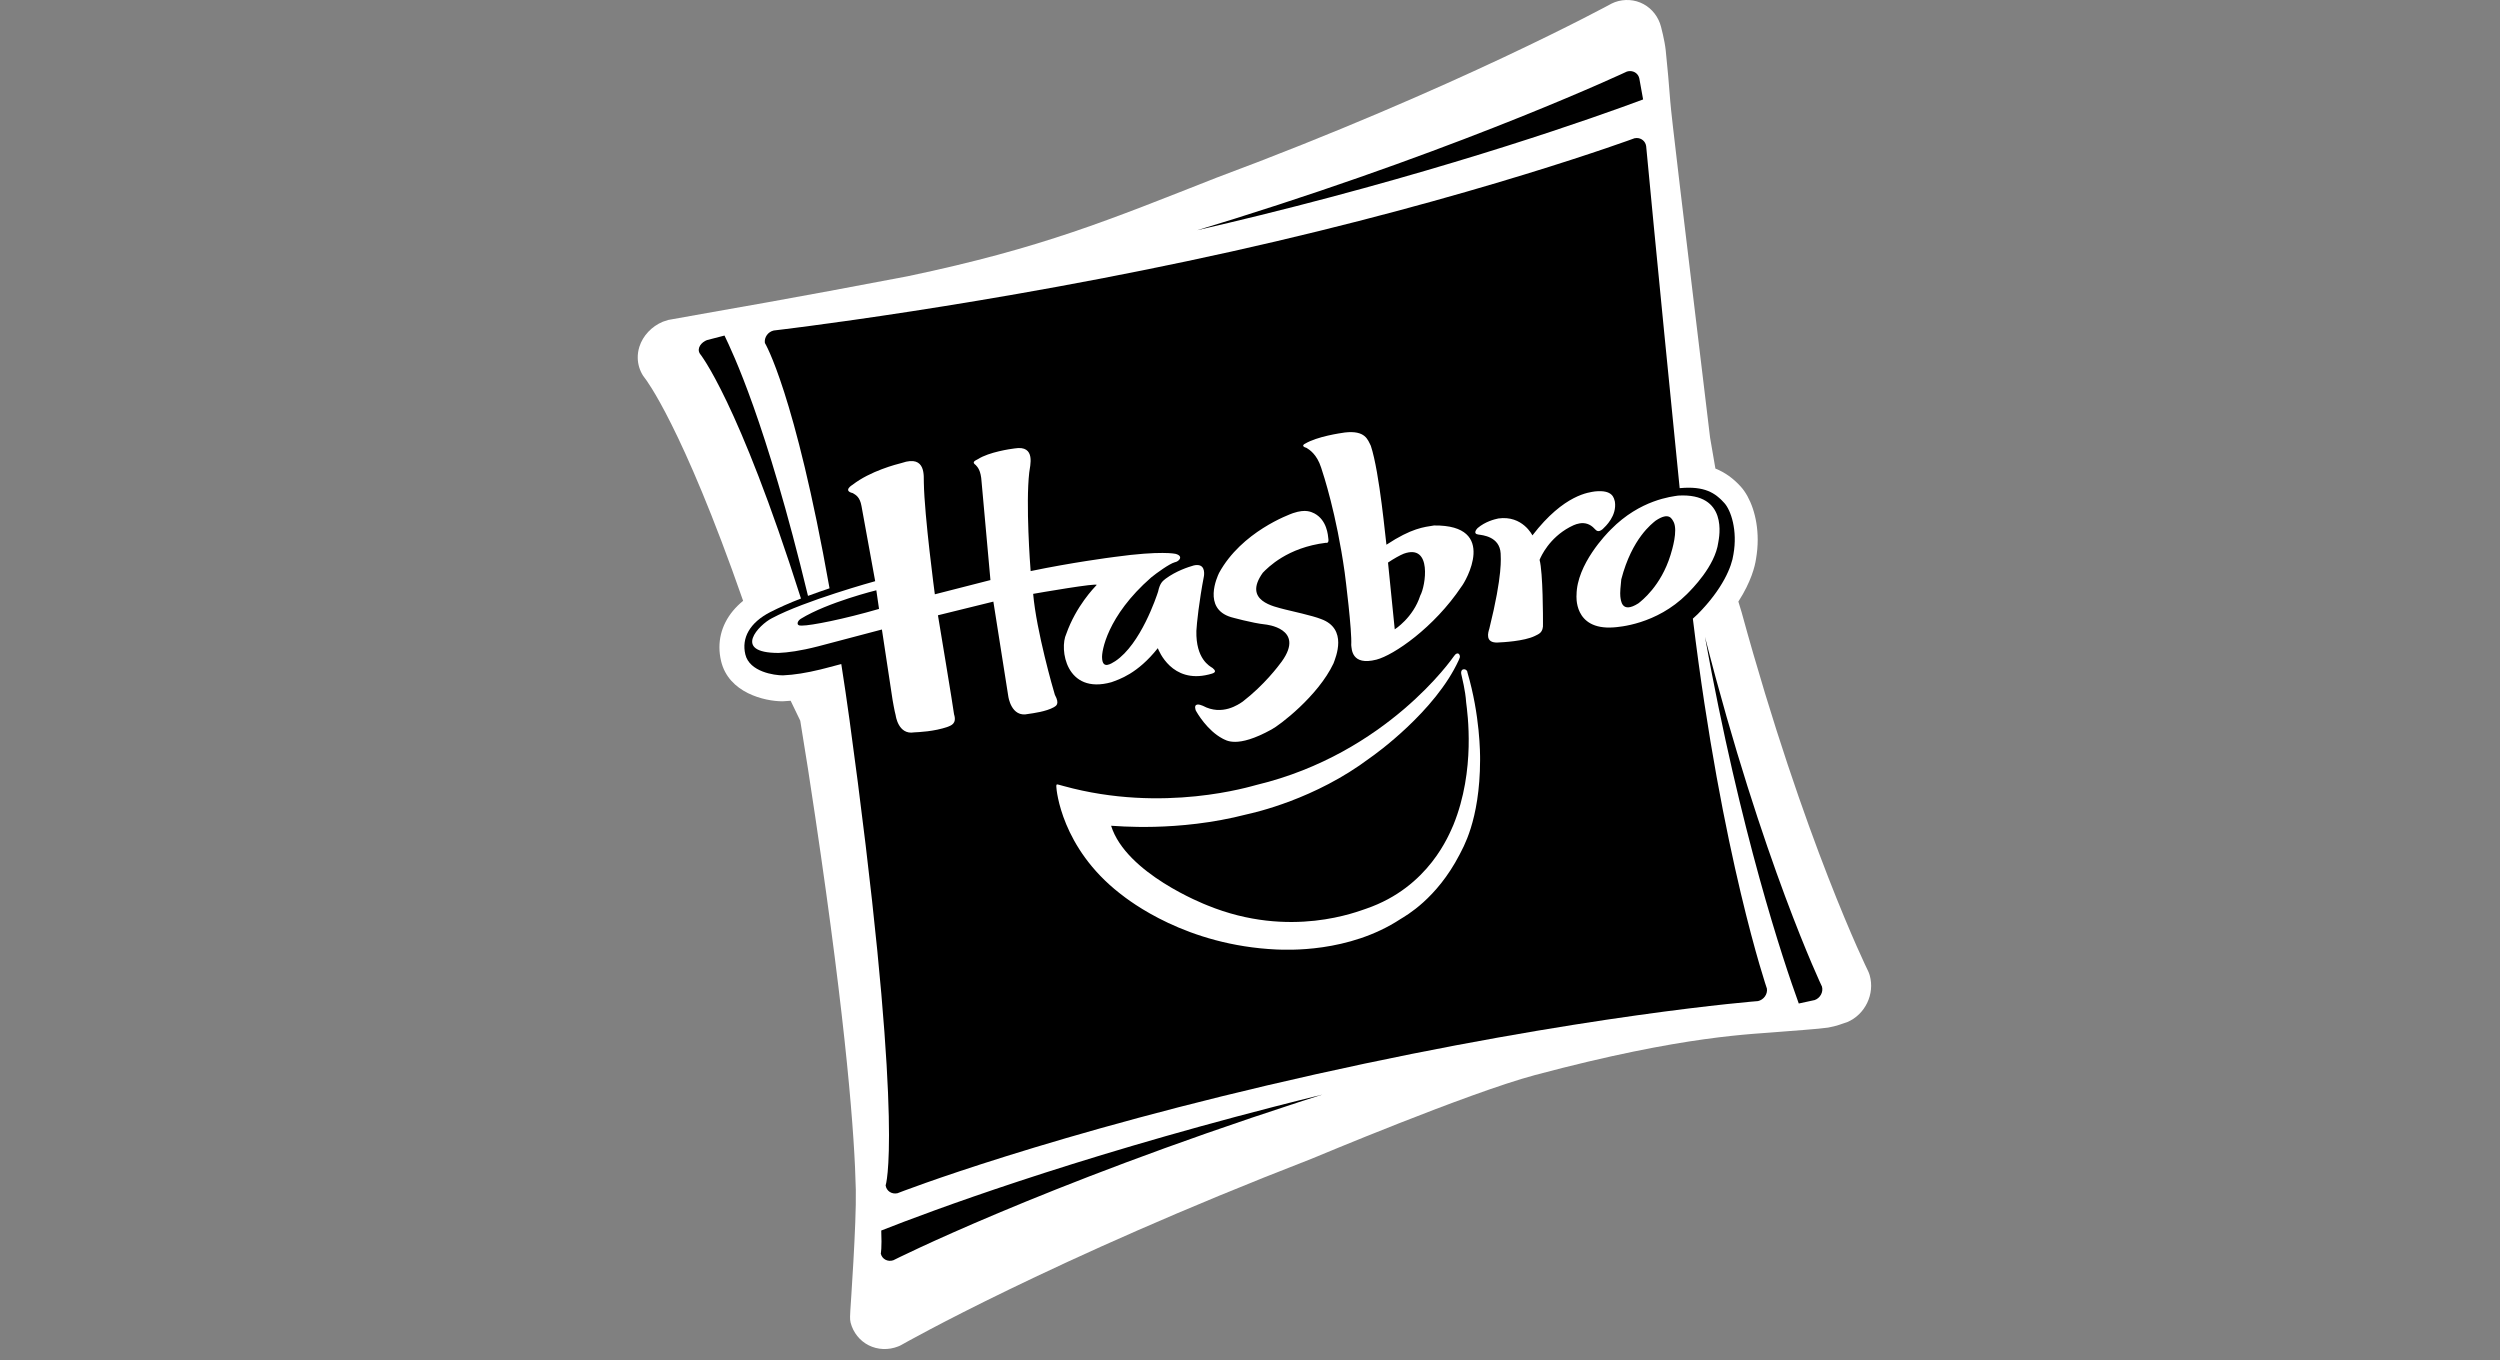 <svg width="136" height="74" viewBox="0 0 136 74" fill="none" xmlns="http://www.w3.org/2000/svg">
<rect x="0" y="0" width="136" height="74" fill="#808080" stroke="none"/>
<g clip-path="url(#clip0_677_2501)">
<path fill-rule="evenodd" clip-rule="evenodd" d="M101.713 53.057C101.689 52.974 101.658 52.894 101.62 52.815C101.585 52.746 98.156 45.764 94.743 33.303L94.567 32.726C95.258 31.655 95.469 30.812 95.528 30.402C95.59 30.046 95.619 29.697 95.619 29.364C95.619 28.094 95.208 27.047 94.714 26.491C94.299 26.026 93.838 25.699 93.318 25.49L93.028 23.804C91.511 11.2 90.923 6.319 90.863 5.517C90.804 4.717 90.704 3.56 90.614 2.727C90.557 2.195 90.36 1.459 90.36 1.459C90.225 0.93 89.88 0.479 89.41 0.225C88.938 -0.032 88.368 -0.07 87.851 0.116C87.791 0.137 87.734 0.163 87.677 0.192C87.594 0.237 79.235 4.8 66.18 9.666C60.368 11.948 56.743 13.482 49.369 15.03C43.197 16.212 38.836 16.962 38.767 16.974L36.348 17.406L36.06 17.501C35.45 17.755 34.973 18.263 34.783 18.861C34.719 19.065 34.688 19.272 34.693 19.478C34.7 19.82 34.8 20.153 34.987 20.445L35.092 20.587C35.111 20.613 37.093 23.13 40.426 32.685C39.59 33.367 39.137 34.248 39.137 35.211C39.137 35.458 39.166 35.708 39.227 35.964C39.636 37.692 41.594 38.151 42.572 38.151L42.665 38.145C42.779 38.14 42.895 38.132 43.011 38.121L43.534 39.206C43.828 40.97 44.099 42.749 44.35 44.439C46.069 55.996 46.494 61.86 46.556 64.721C46.594 66.582 46.264 71.145 46.259 71.28C46.252 71.491 46.221 71.75 46.273 71.952C46.413 72.491 46.772 72.94 47.256 73.184C47.745 73.431 48.331 73.455 48.861 73.246C48.927 73.222 48.991 73.191 49.055 73.153C49.136 73.108 57.208 68.517 71.331 63.044C71.448 62.999 79.871 59.453 83.501 58.484C91.748 56.283 95.352 56.271 96.995 56.117C97.306 56.089 99.015 55.972 99.447 55.901C99.879 55.83 100.3 55.666 100.3 55.666C100.357 55.649 100.43 55.626 100.487 55.604C101.463 55.194 102.002 54.075 101.712 53.057" fill="white"/>
<path d="M88.675 3.867C88.62 3.867 88.561 3.875 88.504 3.893C88.504 3.893 80.126 7.835 67.169 11.897C66.483 12.113 65.801 12.321 65.124 12.525C66.257 12.264 67.406 11.992 68.569 11.704C79.155 9.09 86.785 6.379 89.385 5.41C89.247 4.643 89.178 4.263 89.178 4.263C89.123 4.021 88.915 3.867 88.675 3.867ZM89.036 7.508L88.91 7.522V7.524C88.91 7.524 80.231 10.735 66.983 13.686C53.736 16.635 42.093 17.979 42.093 17.979C41.782 18.048 41.566 18.349 41.609 18.656C41.609 18.656 43.23 21.319 45.127 32.004C44.745 32.133 44.346 32.271 43.955 32.416C41.657 22.891 39.843 19.156 39.413 18.254C38.798 18.416 38.459 18.501 38.459 18.501C38.162 18.612 37.887 18.938 38.072 19.237C38.072 19.237 40.149 21.763 43.573 32.56C42.953 32.797 42.371 33.059 41.906 33.296C40.783 33.873 40.332 34.706 40.546 35.601C40.774 36.556 42.139 36.739 42.576 36.739H42.602C43.2 36.713 43.87 36.606 44.641 36.418L44.798 36.377L44.873 36.359C44.873 36.359 45.249 36.261 45.766 36.124C46.08 38.111 46.35 40.129 46.666 42.562C49.139 61.73 48.178 64.487 48.178 64.487C48.223 64.791 48.511 64.981 48.822 64.912C48.822 64.912 57.067 61.681 71.584 58.438C86.104 55.195 95.636 54.459 95.636 54.459C95.947 54.388 96.165 54.086 96.12 53.78C96.12 53.78 93.67 46.627 92.091 33.655C92.172 33.584 92.253 33.51 92.331 33.432L92.355 33.41C93.717 32.036 94.209 30.823 94.299 30.155C94.531 28.854 94.164 27.764 93.807 27.368C93.311 26.812 92.725 26.433 91.396 26.554L91.374 26.556C90.071 13.549 89.551 7.95 89.551 7.95C89.513 7.687 89.294 7.508 89.036 7.508ZM92.749 34.643C94.684 45.326 97.01 52.269 97.853 54.591C98.418 54.465 98.72 54.403 98.72 54.403C99.019 54.296 99.197 53.969 99.116 53.672C99.116 53.672 95.878 46.886 92.749 34.643ZM71.938 59.545C71.071 59.759 70.181 59.98 69.274 60.215C58.106 63.097 50.709 65.849 47.94 66.941C47.981 67.916 47.915 68.198 47.915 68.198C47.986 68.498 48.292 68.659 48.594 68.559C48.594 68.559 56.499 64.564 70.651 59.958C71.086 59.818 71.513 59.678 71.938 59.545Z" fill="black"/>
<path d="M88.198 31.516C88.784 29.266 89.888 28.477 90.061 28.328C90.814 27.82 90.954 28.235 91.053 28.409C91.272 28.883 90.973 29.883 90.878 30.189C90.353 31.889 89.297 32.687 89.128 32.822C88.207 33.408 88.174 32.656 88.145 32.437C88.124 32.283 88.162 31.808 88.198 31.516ZM85.764 32.366C85.764 32.366 85.572 34.289 87.782 34.13C88.05 34.109 90.099 33.981 91.768 32.321C92.022 32.065 93.299 30.806 93.475 29.505C93.523 29.223 94.035 26.801 91.293 26.96C90.961 27.013 89.233 27.174 87.632 28.803C87.397 29.033 85.773 30.7 85.764 32.366ZM83.364 29.126C83.364 29.126 82.83 28.022 81.512 28.204C81.287 28.252 80.802 28.373 80.382 28.727C80.32 28.788 80.107 29.043 80.432 29.081C80.629 29.111 81.581 29.18 81.635 30.104C81.637 30.348 81.761 31.21 81.018 34.206C80.961 34.384 80.759 34.992 81.486 34.952C81.735 34.941 82.906 34.885 83.494 34.598C83.689 34.491 83.972 34.439 83.938 33.907C83.94 33.679 83.94 31.146 83.753 30.457C83.841 30.241 84.28 29.275 85.389 28.677C85.574 28.587 86.225 28.183 86.754 28.774C86.837 28.855 86.937 28.988 87.181 28.788C87.347 28.631 87.962 28.064 87.851 27.295C87.796 27.102 87.749 26.63 86.761 26.734C86.472 26.784 85.092 26.875 83.364 29.125M76.367 30.12C77.93 29.562 77.547 31.9 77.262 32.399C76.873 33.61 75.874 34.236 75.874 34.236L75.508 30.604C75.805 30.4 76.17 30.198 76.367 30.12ZM70.995 24.137C70.995 24.137 70.715 24.263 71.078 24.367C71.223 24.46 71.633 24.698 71.871 25.441C71.992 25.808 72.699 27.938 73.15 31.134C73.191 31.433 73.554 34.322 73.507 35.089C73.535 35.298 73.512 36.233 74.879 35.884C75.817 35.64 78.005 34.151 79.506 31.907C79.703 31.675 81.548 28.544 78.01 28.586C77.467 28.674 76.799 28.724 75.422 29.633C75.384 29.448 75.057 25.716 74.573 24.251C74.404 23.921 74.278 23.401 73.162 23.527C72.889 23.567 71.664 23.741 70.995 24.137ZM72.13 29.529C72.13 29.529 72.291 29.581 72.267 29.343C72.241 29.104 72.189 28.299 71.505 27.931C71.346 27.862 71.056 27.672 70.34 27.914C70.135 27.99 67.545 28.925 66.318 31.166C66.225 31.361 65.411 33.099 66.964 33.571C66.964 33.571 68.122 33.896 68.827 33.97C68.827 33.97 71.035 34.172 69.725 35.99C69.535 36.249 68.773 37.263 67.609 38.163C67.391 38.312 66.489 38.963 65.435 38.395C65.257 38.317 64.92 38.22 65.041 38.63C65.126 38.799 65.679 39.739 66.505 40.178C66.693 40.261 67.267 40.736 69.174 39.682C69.585 39.471 71.698 37.878 72.543 36.088C72.659 35.765 73.34 34.203 71.857 33.673C71.41 33.493 70.216 33.234 69.9 33.153C69.316 32.994 67.597 32.695 68.697 31.157C68.975 30.872 70.031 29.785 72.13 29.528M43.627 34.032C43.259 34.06 43.38 33.768 43.569 33.659C45.037 32.759 47.672 32.111 47.672 32.111L47.819 33.125C45.901 33.683 44.118 34.034 43.627 34.032ZM47.61 31.617C47.61 31.617 43.776 32.674 41.993 33.63C41.312 33.97 39.783 35.52 42.356 35.52C42.848 35.499 43.529 35.413 44.512 35.159C44.813 35.081 47.976 34.245 47.976 34.245L48.555 38.068C48.555 38.068 48.662 38.699 48.724 38.908C48.724 38.908 48.856 39.993 49.73 39.841C49.97 39.827 50.81 39.801 51.568 39.535C51.705 39.471 52.069 39.388 51.9 38.856C51.876 38.592 51.024 33.471 51.024 33.471L54.039 32.728L54.851 37.878C54.851 37.878 55.003 39.058 55.934 38.839C56.214 38.799 56.905 38.709 57.327 38.474C57.431 38.405 57.674 38.324 57.384 37.795C57.299 37.522 56.38 34.331 56.204 32.306C56.399 32.27 59.782 31.684 59.654 31.826C59.526 31.966 58.538 32.971 58.006 34.483C57.619 35.297 57.982 37.804 60.459 37.113C60.879 36.959 61.878 36.657 62.985 35.261C63.039 35.397 63.747 37.199 65.757 36.693C65.964 36.634 66.275 36.593 65.962 36.337C65.807 36.24 65.048 35.85 65.083 34.319C65.105 33.908 65.228 32.726 65.496 31.33C65.515 31.176 65.56 30.625 64.948 30.758C64.639 30.846 63.982 31.059 63.407 31.484C63.267 31.603 63.106 31.686 62.999 32.189C62.916 32.444 62.059 35.043 60.67 35.967C60.43 36.114 59.979 36.422 59.953 35.791C59.924 35.447 60.214 33.524 62.621 31.416C62.913 31.176 63.618 30.668 63.903 30.589C64.141 30.549 64.409 30.252 63.949 30.129C63.949 30.129 63.179 29.944 60.63 30.297C60.383 30.328 58.291 30.604 56.067 31.067C56.043 30.796 55.794 27.415 55.991 25.701C56.024 25.366 56.38 24.198 55.193 24.395C54.97 24.422 53.809 24.59 53.213 24.97C53.051 25.06 52.838 25.131 53.082 25.3C53.182 25.414 53.36 25.578 53.398 26.214C53.424 26.454 53.88 31.556 53.88 31.556L50.855 32.33C50.855 32.33 50.286 28.063 50.257 26.262C50.236 25.965 50.416 24.718 49.058 25.184C48.752 25.262 47.351 25.62 46.38 26.371C46.38 26.371 45.827 26.694 46.392 26.826C46.556 26.926 46.777 27.033 46.865 27.527C46.922 27.814 47.61 31.617 47.61 31.617Z" fill="white"/>
<path d="M79.396 35.811L79.353 35.918C78.083 38.691 74.814 41.039 74.52 41.236C71.538 43.482 68.25 44.204 67.823 44.301C64.043 45.279 60.686 44.923 60.444 44.921C61.258 47.52 65.51 49.184 65.679 49.251C70.194 51.1 73.888 49.569 74.325 49.431C77.753 48.251 78.841 45.372 79.066 44.873C80.282 41.877 79.828 38.779 79.759 38.212C79.717 37.554 79.534 36.875 79.491 36.657C79.439 36.31 79.821 36.364 79.828 36.578C80.517 38.924 80.519 41.001 80.517 41.345C80.508 44.683 79.546 46.179 79.396 46.499C78.147 48.902 76.481 49.813 76.191 49.994C73.364 51.853 69.978 51.672 69.446 51.653C64.534 51.43 61.472 49.037 60.907 48.591C57.745 46.117 57.469 42.988 57.464 42.793C57.458 42.599 57.51 42.677 57.858 42.76C63.314 44.265 68.084 42.762 68.35 42.701C75.469 40.992 79.071 35.726 79.071 35.726C79.32 35.344 79.484 35.671 79.396 35.811Z" fill="white"/>
</g>
<defs>
<clipPath id="clip0_677_2501">
<rect width="136" height="74" fill="white" transform="matrix(1 0 0 -1 0 74)"/>
</clipPath>
</defs>
</svg>
